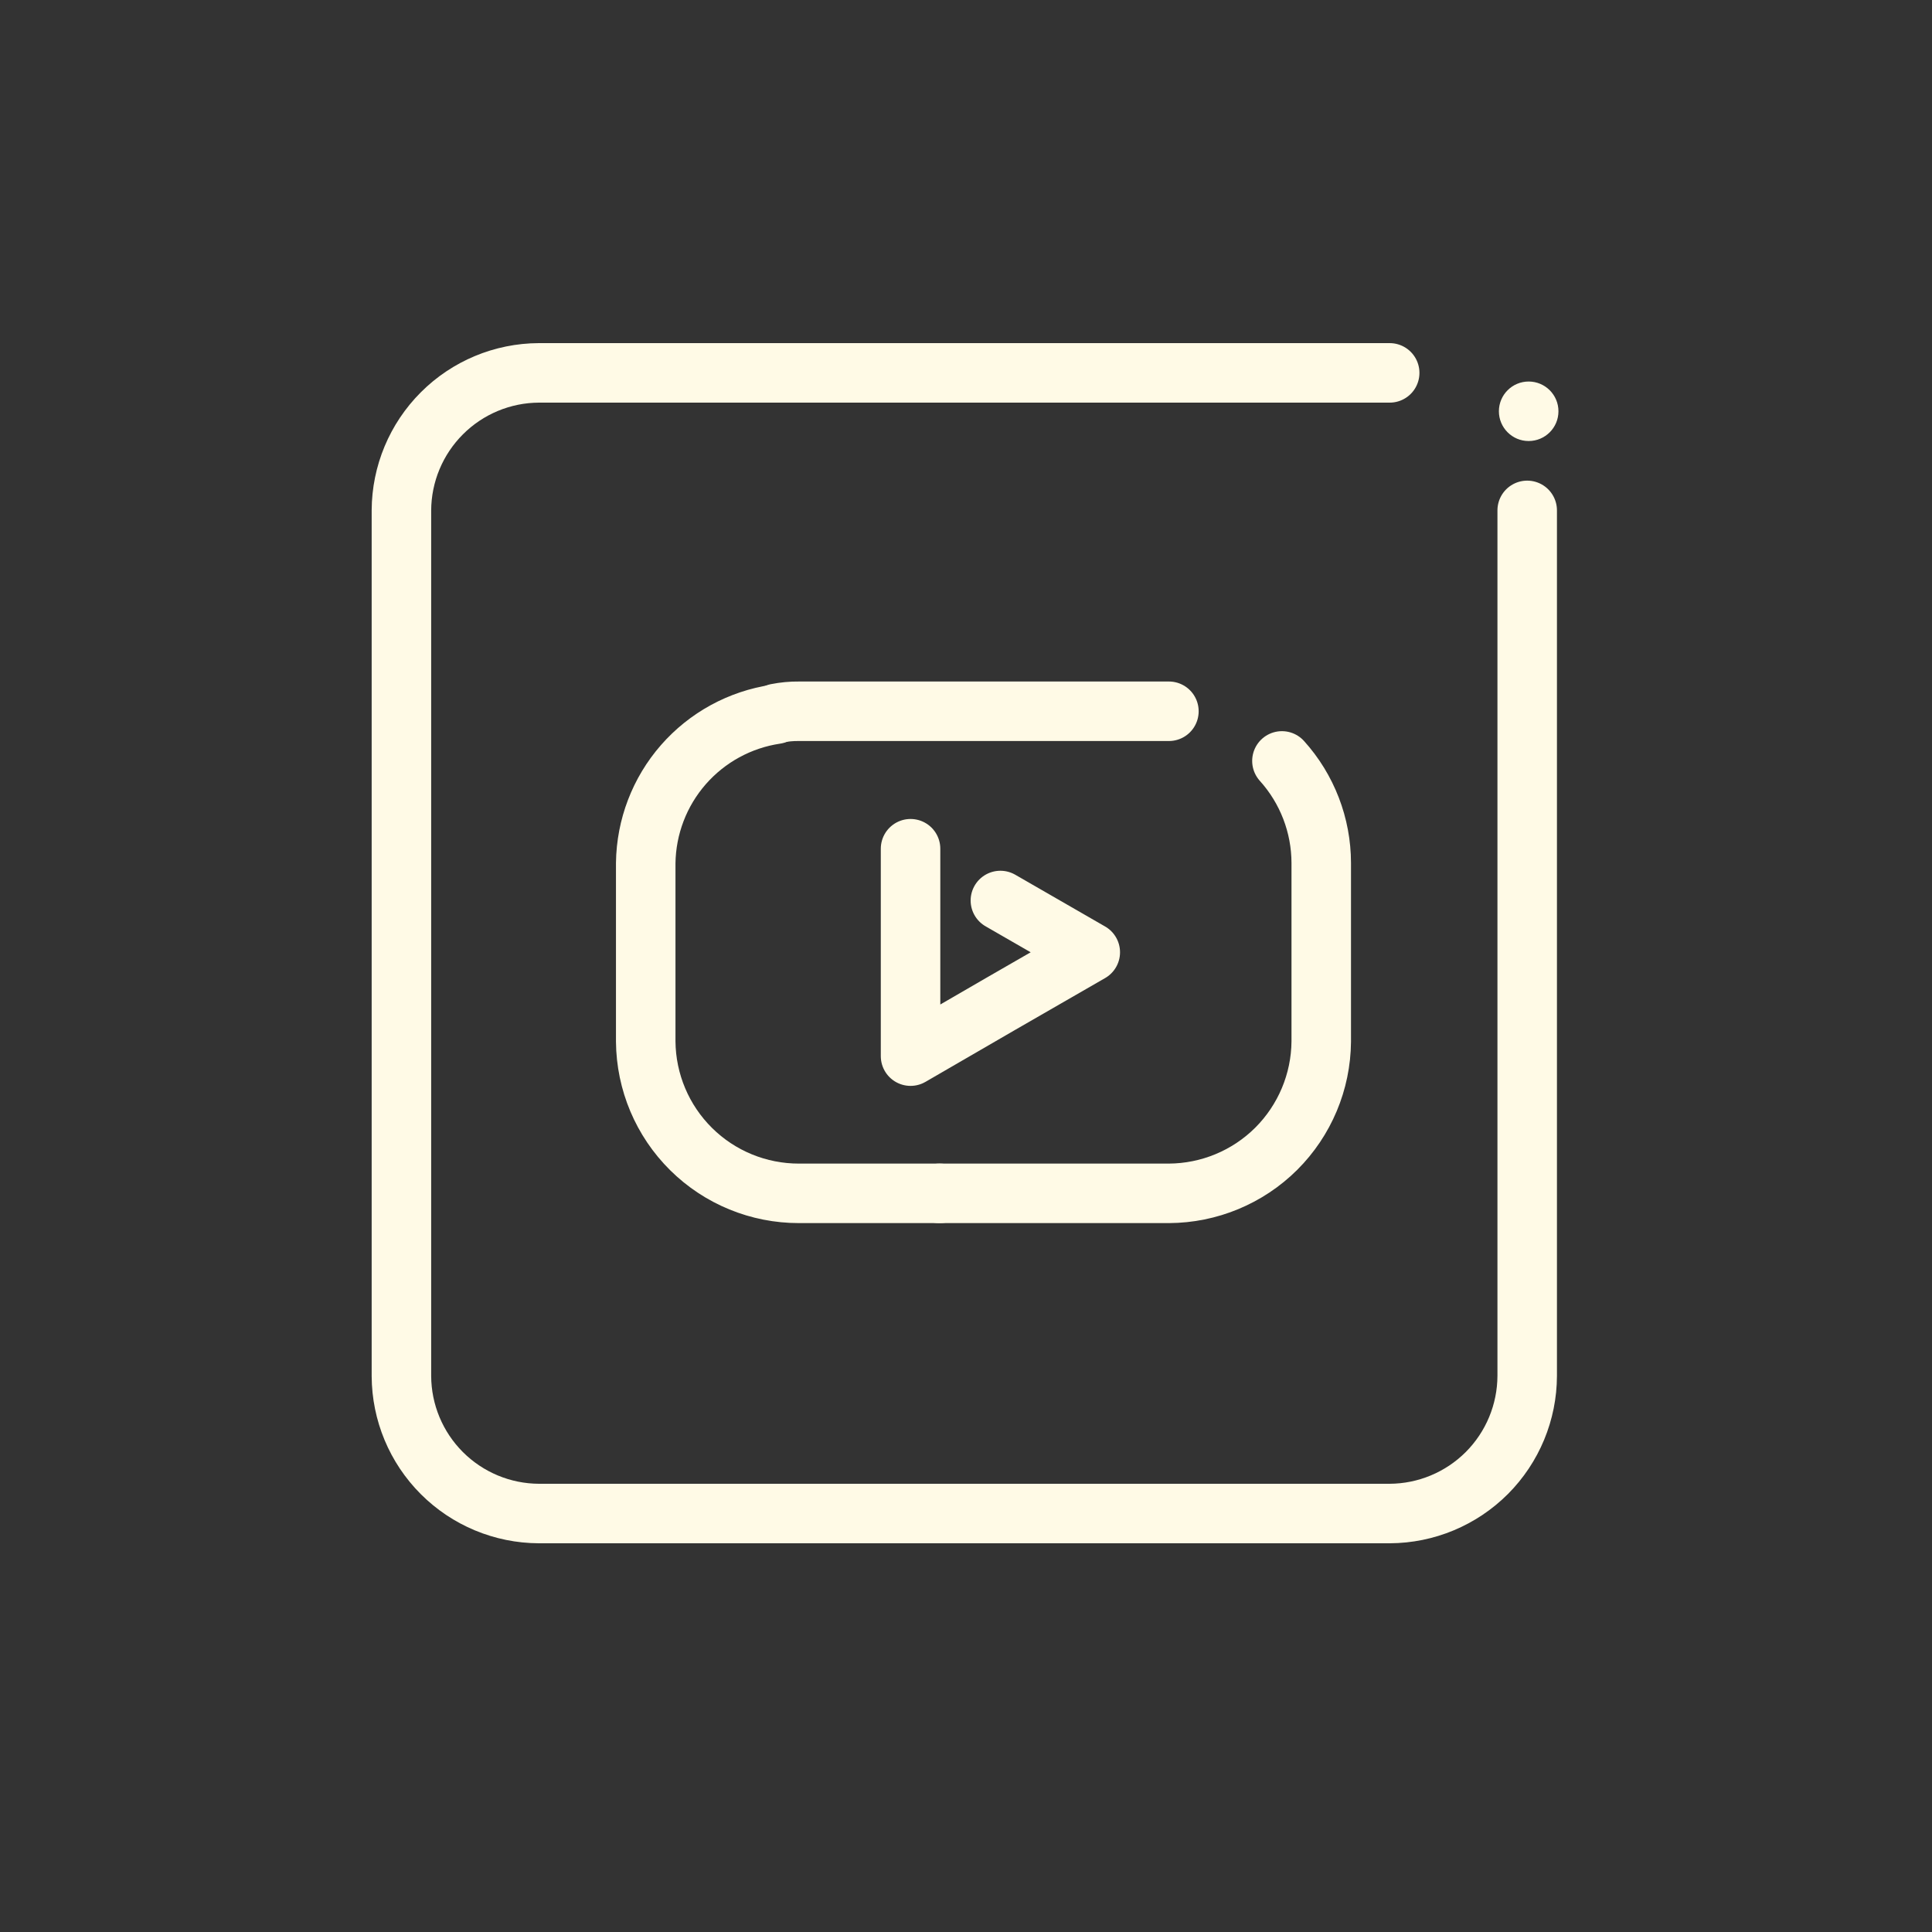 <svg width="40" height="40" viewBox="0 0 40 40" fill="none" xmlns="http://www.w3.org/2000/svg">
<rect x="0" y="0" width="40" height="40" fill="#333333" stroke="none"/>
<path d="M31.619 10.567V28.484C31.617 29.239 31.317 29.962 30.784 30.497C30.25 31.031 29.527 31.333 28.772 31.336H11.157C10.403 31.333 9.681 31.032 9.148 30.499C8.615 29.966 8.314 29.244 8.311 28.49V10.567C8.314 9.813 8.615 9.091 9.148 8.558C9.681 8.024 10.403 7.723 11.157 7.72H28.772" stroke="#FFFAE6" stroke-width="1.232" stroke-linecap="round" stroke-linejoin="round"/>
<path d="M31.649 9.131C31.99 9.131 32.266 8.855 32.266 8.515C32.266 8.175 31.99 7.899 31.649 7.899C31.309 7.899 31.033 8.175 31.033 8.515C31.033 8.855 31.309 9.131 31.649 9.131Z" fill="#FFFAE6"/>
<path d="M16.062 14.787C15.32 14.897 14.642 15.267 14.148 15.832C13.655 16.396 13.379 17.118 13.369 17.868V21.564C13.376 22.401 13.713 23.201 14.308 23.79C14.902 24.379 15.706 24.708 16.542 24.707H19.463" stroke="#FFFAE6" stroke-width="1.232" stroke-linecap="round" stroke-linejoin="round"/>
<path d="M24.201 14.726H16.542C16.387 14.724 16.232 14.739 16.08 14.769" stroke="#FFFAE6" stroke-width="1.232" stroke-linecap="round" stroke-linejoin="round"/>
<path d="M19.443 24.707H24.2C25.033 24.703 25.832 24.372 26.423 23.784C27.013 23.195 27.348 22.398 27.355 21.564V17.868C27.354 17.087 27.064 16.334 26.541 15.754" stroke="#FFFAE6" stroke-width="1.232" stroke-linecap="round" stroke-linejoin="round"/>
<path d="M20.712 18.644L22.573 19.716L20.712 20.788L18.852 21.866V19.716V17.572" stroke="#FFFAE6" stroke-width="1.232" stroke-linecap="round" stroke-linejoin="round"/>
</svg>

